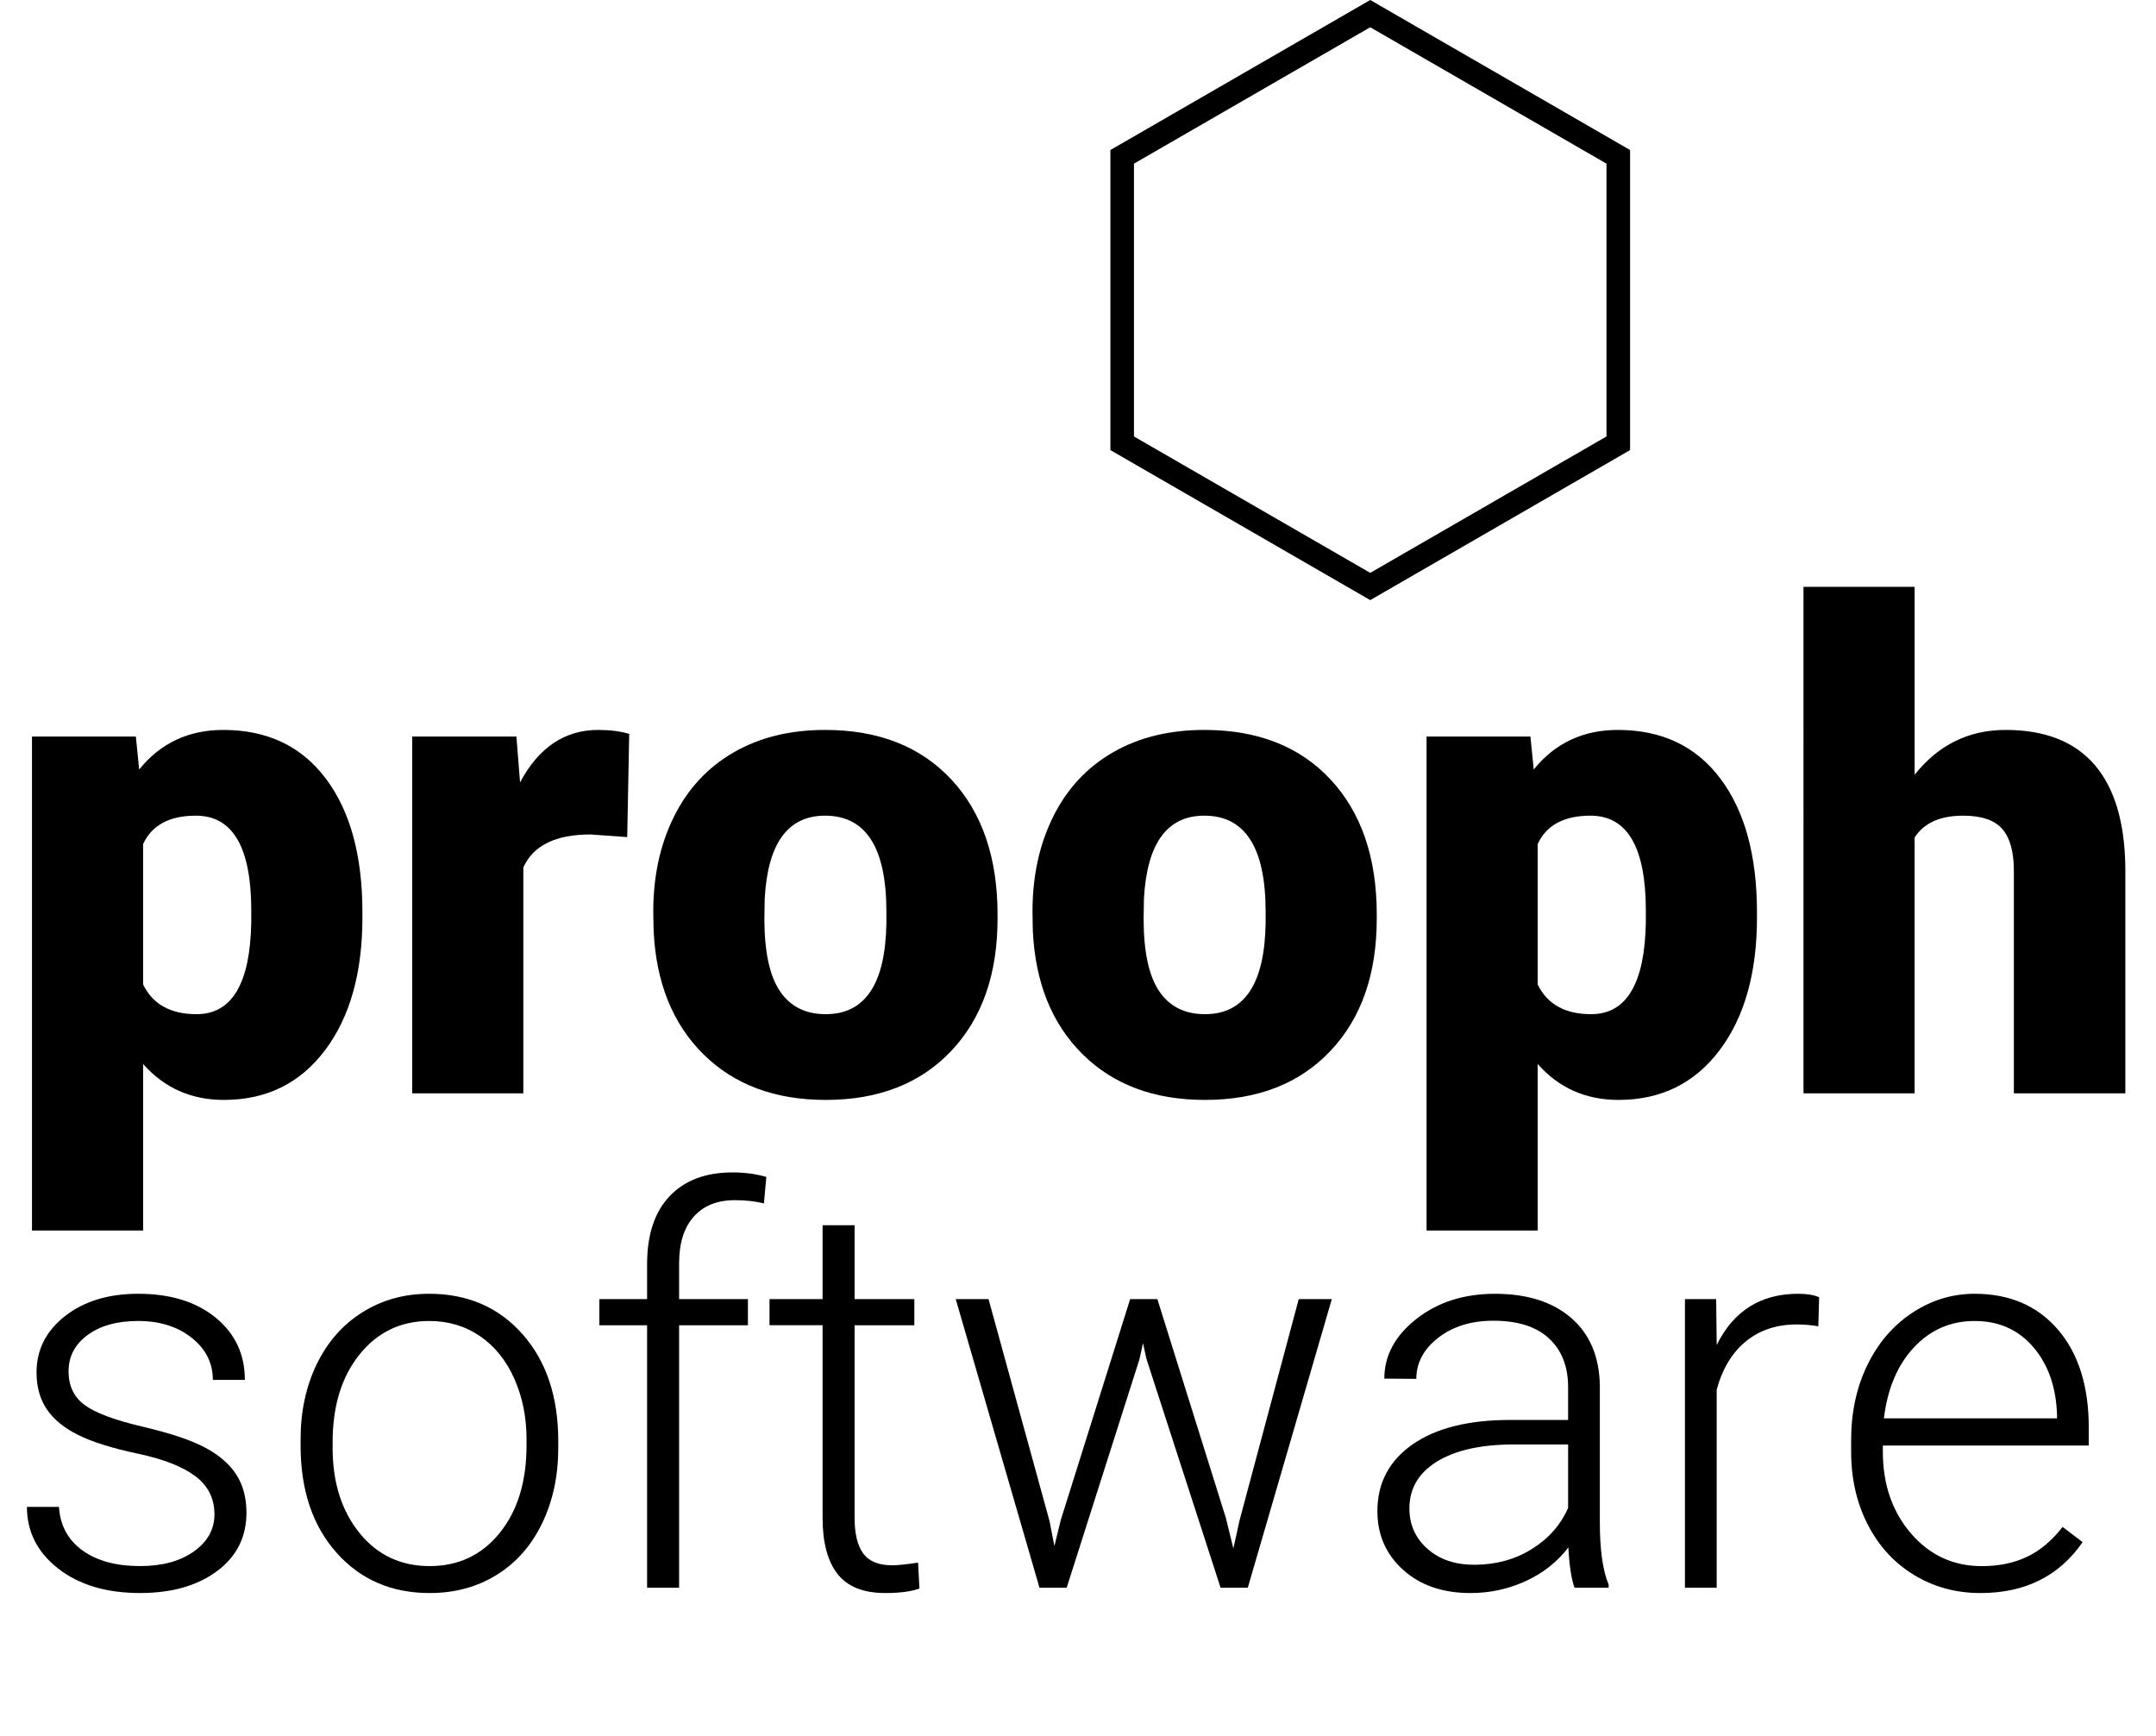 <?xml version="1.0"?>

<!-- Generator: Adobe Illustrator 15.1.0, SVG Export Plug-In . SVG Version: 6.00 Build 0)  -->

<svg version="1.1" id="Layer_1" xmlns="http://www.w3.org/2000/svg" xmlns:xlink="http://www.w3.org/1999/xlink" x="0px" y="0px" width="182.75" height="147.128" viewBox="0 0 182.75 147.128" enable-background="new 0 0 182.75 147.128" xml:space="preserve">
<g>
	<path d="M30.719,77.776c0,4.696-1.058,8.446-3.173,11.25c-2.115,2.805-4.971,4.207-8.567,4.207c-2.777,0-5.06-1.016-6.849-3.047
		v14.116H2.711V62.431h8.805l0.28,2.795c1.807-2.236,4.183-3.354,7.127-3.354c3.727,0,6.625,1.374,8.693,4.123
		c2.069,2.749,3.103,6.527,3.103,11.334V77.776z M21.299,77.189c0-5.367-1.565-8.05-4.696-8.05c-2.236,0-3.728,0.802-4.473,2.404
		v11.907c0.82,1.677,2.33,2.516,4.528,2.516c3,0,4.547-2.59,4.64-7.771V77.189z"></path>
	<path d="M53.165,70.956l-3.103-0.224c-2.963,0-4.864,0.932-5.703,2.795v19.147H34.94V62.431h8.833l0.308,3.885
		c1.583-2.963,3.792-4.444,6.625-4.444c1.006,0,1.882,0.112,2.627,0.335L53.165,70.956z"></path>
	<path d="M55.373,77.273c0-3.019,0.587-5.707,1.761-8.064c1.174-2.357,2.86-4.169,5.06-5.437c2.198-1.267,4.78-1.9,7.743-1.9
		c4.528,0,8.096,1.402,10.706,4.207c2.608,2.805,3.913,6.62,3.913,11.446v0.335c0,4.715-1.31,8.456-3.927,11.223
		c-2.618,2.767-6.164,4.151-10.636,4.151c-4.305,0-7.761-1.29-10.37-3.872c-2.609-2.581-4.016-6.079-4.221-10.496L55.373,77.273z
		 M64.792,77.86c0,2.795,0.438,4.845,1.314,6.149c0.875,1.305,2.17,1.957,3.885,1.957c3.354,0,5.068-2.581,5.143-7.743v-0.95
		c0-5.423-1.733-8.134-5.199-8.134c-3.149,0-4.854,2.339-5.115,7.016L64.792,77.86z"></path>
	<path d="M87.517,77.273c0-3.019,0.587-5.707,1.761-8.064c1.174-2.357,2.86-4.169,5.06-5.437c2.198-1.267,4.779-1.9,7.742-1.9
		c4.528,0,8.097,1.402,10.706,4.207c2.608,2.805,3.913,6.62,3.913,11.446v0.335c0,4.715-1.31,8.456-3.928,11.223
		c-2.617,2.767-6.163,4.151-10.635,4.151c-4.305,0-7.762-1.29-10.371-3.872c-2.609-2.581-4.016-6.079-4.221-10.496L87.517,77.273z
		 M96.937,77.86c0,2.795,0.438,4.845,1.313,6.149c0.876,1.305,2.171,1.957,3.886,1.957c3.354,0,5.068-2.581,5.143-7.743v-0.95
		c0-5.423-1.732-8.134-5.199-8.134c-3.148,0-4.854,2.339-5.115,7.016L96.937,77.86z"></path>
	<path d="M148.927,77.776c0,4.696-1.059,8.446-3.172,11.25c-2.115,2.805-4.973,4.207-8.568,4.207c-2.777,0-5.059-1.016-6.848-3.047
		v14.116h-9.42V62.431h8.805l0.279,2.795c1.807-2.236,4.184-3.354,7.129-3.354c3.727,0,6.623,1.374,8.691,4.123
		c2.068,2.749,3.104,6.527,3.104,11.334V77.776z M139.507,77.189c0-5.367-1.564-8.05-4.695-8.05c-2.236,0-3.729,0.802-4.473,2.404
		v11.907c0.82,1.677,2.328,2.516,4.527,2.516c3,0,4.547-2.59,4.641-7.771V77.189z"></path>
	<path d="M162.289,65.673c2.012-2.534,4.584-3.801,7.715-3.801c3.334,0,5.85,0.988,7.547,2.963c1.695,1.975,2.561,4.892,2.6,8.749
		v19.091h-9.449V73.807c0-1.602-0.326-2.781-0.977-3.536c-0.654-0.755-1.762-1.132-3.326-1.132c-1.939,0-3.309,0.615-4.109,1.845
		v21.69h-9.42V49.741h9.42V65.673z"></path>
</g>
<g>
	<path d="M18.178,128.363c0-1.342-0.539-2.419-1.617-3.233s-2.702-1.45-4.872-1.91s-3.855-0.987-5.053-1.583
		c-1.198-0.595-2.088-1.322-2.668-2.182c-0.58-0.859-0.87-1.899-0.87-3.12c0-1.929,0.806-3.523,2.419-4.782
		c1.613-1.258,3.678-1.888,6.195-1.888c2.728,0,4.917,0.675,6.568,2.023c1.65,1.349,2.476,3.109,2.476,5.279h-2.713
		c0-1.432-0.599-2.623-1.797-3.572c-1.198-0.95-2.709-1.424-4.533-1.424c-1.779,0-3.207,0.396-4.284,1.187
		c-1.078,0.791-1.617,1.82-1.617,3.086c0,1.221,0.448,2.167,1.345,2.837c0.896,0.671,2.532,1.285,4.906,1.843
		s4.152,1.153,5.335,1.786c1.183,0.633,2.061,1.394,2.634,2.283c0.573,0.89,0.859,1.967,0.859,3.233
		c0,2.065-0.833,3.715-2.498,4.951c-1.666,1.236-3.84,1.854-6.523,1.854c-2.849,0-5.159-0.689-6.93-2.069
		c-1.771-1.379-2.656-3.124-2.656-5.234h2.713c0.105,1.583,0.772,2.815,2.001,3.697c1.228,0.882,2.852,1.322,4.872,1.322
		c1.884,0,3.406-0.414,4.567-1.243C17.597,130.677,18.178,129.629,18.178,128.363z"></path>
	<path d="M25.48,121.987c0-2.352,0.456-4.469,1.368-6.353c0.912-1.884,2.2-3.35,3.866-4.397c1.665-1.047,3.553-1.571,5.664-1.571
		c3.255,0,5.893,1.142,7.913,3.425c2.02,2.283,3.029,5.31,3.029,9.077v0.565c0,2.367-0.456,4.496-1.368,6.387
		c-0.912,1.892-2.197,3.35-3.855,4.375c-1.658,1.025-3.549,1.538-5.675,1.538c-3.241,0-5.875-1.142-7.902-3.425
		s-3.041-5.309-3.041-9.078V121.987z M28.194,122.733c0,2.924,0.757,5.324,2.272,7.201c1.515,1.876,3.5,2.814,5.958,2.814
		c2.442,0,4.42-0.938,5.935-2.814c1.515-1.877,2.272-4.353,2.272-7.427v-0.52c0-1.869-0.347-3.58-1.04-5.132
		c-0.693-1.552-1.666-2.754-2.917-3.606s-2.683-1.277-4.295-1.277c-2.412,0-4.379,0.946-5.901,2.837s-2.283,4.367-2.283,7.427
		V122.733z"></path>
	<path d="M54.85,134.581v-22.248h-4.047v-2.215h4.047v-2.962c0-2.502,0.637-4.424,1.911-5.765c1.273-1.341,3.048-2.012,5.325-2.012
		c1.024,0,1.981,0.127,2.871,0.381l-0.204,2.242c-0.754-0.181-1.575-0.271-2.464-0.271c-1.492,0-2.653,0.465-3.481,1.395
		c-0.83,0.929-1.244,2.248-1.244,3.956v3.038h5.833v2.215h-5.833v22.248H54.85z"></path>
	<path d="M72.439,103.855v6.263h5.064v2.215h-5.064v16.319c0,1.358,0.245,2.37,0.735,3.033c0.489,0.664,1.307,0.996,2.453,0.996
		c0.452,0,1.183-0.076,2.193-0.227l0.113,2.197c-0.708,0.254-1.673,0.381-2.894,0.381c-1.854,0-3.203-0.539-4.047-1.617
		c-0.844-1.077-1.266-2.664-1.266-4.759v-16.324h-4.499v-2.215h4.499v-6.263H72.439z"></path>
	<path d="M88.967,128.951l0.407,2.103l0.543-2.216l5.878-18.72h2.307l5.811,18.562l0.633,2.577l0.52-2.374l5.02-18.766h2.804
		l-7.122,24.463h-2.307l-6.285-19.398l-0.293-1.334l-0.295,1.356l-6.172,19.376h-2.306l-7.099-24.463h2.781L88.967,128.951z"></path>
	<path d="M133.46,134.581c-0.271-0.769-0.443-1.907-0.52-3.414c-0.949,1.236-2.158,2.189-3.629,2.86
		c-1.469,0.67-3.025,1.006-4.668,1.006c-2.352,0-4.254-0.656-5.709-1.967c-1.455-1.312-2.182-2.969-2.182-4.974
		c0-2.381,0.99-4.265,2.973-5.652c1.982-1.387,4.744-2.08,8.287-2.08h4.906v-2.781c0-1.749-0.539-3.124-1.617-4.126
		c-1.078-1.002-2.648-1.503-4.715-1.503c-1.883,0-3.443,0.483-4.68,1.447c-1.236,0.965-1.854,2.125-1.854,3.481l-2.713-0.022
		c0-1.944,0.904-3.629,2.713-5.053s4.031-2.136,6.67-2.136c2.727,0,4.879,0.682,6.455,2.046c1.574,1.364,2.385,3.267,2.43,5.709
		v11.576c0,2.367,0.248,4.138,0.746,5.313v0.271H133.46z M124.96,132.636c1.809,0,3.426-0.437,4.85-1.312
		c1.424-0.874,2.461-2.042,3.109-3.504v-5.381h-4.84c-2.697,0.03-4.809,0.524-6.33,1.481c-1.521,0.958-2.283,2.272-2.283,3.945
		c0,1.372,0.508,2.51,1.525,3.414S123.332,132.636,124.96,132.636z"></path>
	<path d="M154.126,112.424c-0.572-0.105-1.184-0.158-1.832-0.158c-1.688,0-3.115,0.471-4.283,1.413s-2.002,2.31-2.498,4.104v16.798
		h-2.691v-24.463h2.645l0.047,3.889c1.432-2.894,3.73-4.341,6.895-4.341c0.754,0,1.35,0.098,1.787,0.294L154.126,112.424z"></path>
	<path d="M167.873,135.033c-2.08,0-3.961-0.512-5.641-1.538c-1.682-1.024-2.988-2.453-3.924-4.284c-0.934-1.832-1.4-3.885-1.4-6.161
		v-0.972c0-2.351,0.455-4.469,1.367-6.353c0.912-1.884,2.182-3.365,3.809-4.443c1.629-1.077,3.393-1.616,5.291-1.616
		c2.969,0,5.324,1.014,7.066,3.041c1.74,2.028,2.611,4.797,2.611,8.309v1.515h-17.455v0.52c0,2.773,0.795,5.083,2.385,6.93
		c1.59,1.847,3.592,2.77,6.004,2.77c1.447,0,2.725-0.263,3.832-0.791c1.107-0.527,2.113-1.372,3.018-2.532l1.695,1.289
		C174.542,133.594,171.656,135.033,167.873,135.033z M167.375,111.972c-2.035,0-3.75,0.746-5.143,2.238
		c-1.395,1.492-2.242,3.497-2.545,6.014h14.674v-0.294c-0.076-2.351-0.746-4.265-2.012-5.743
		C171.083,112.71,169.425,111.972,167.375,111.972z"></path>
</g>
<polygon fill="none" stroke="#000000" stroke-width="2" stroke-miterlimit="10" points="137.171,37.574 116.146,49.713 
	95.12,37.574 95.12,13.294 116.146,1.155 137.171,13.294 "></polygon>
</svg>
